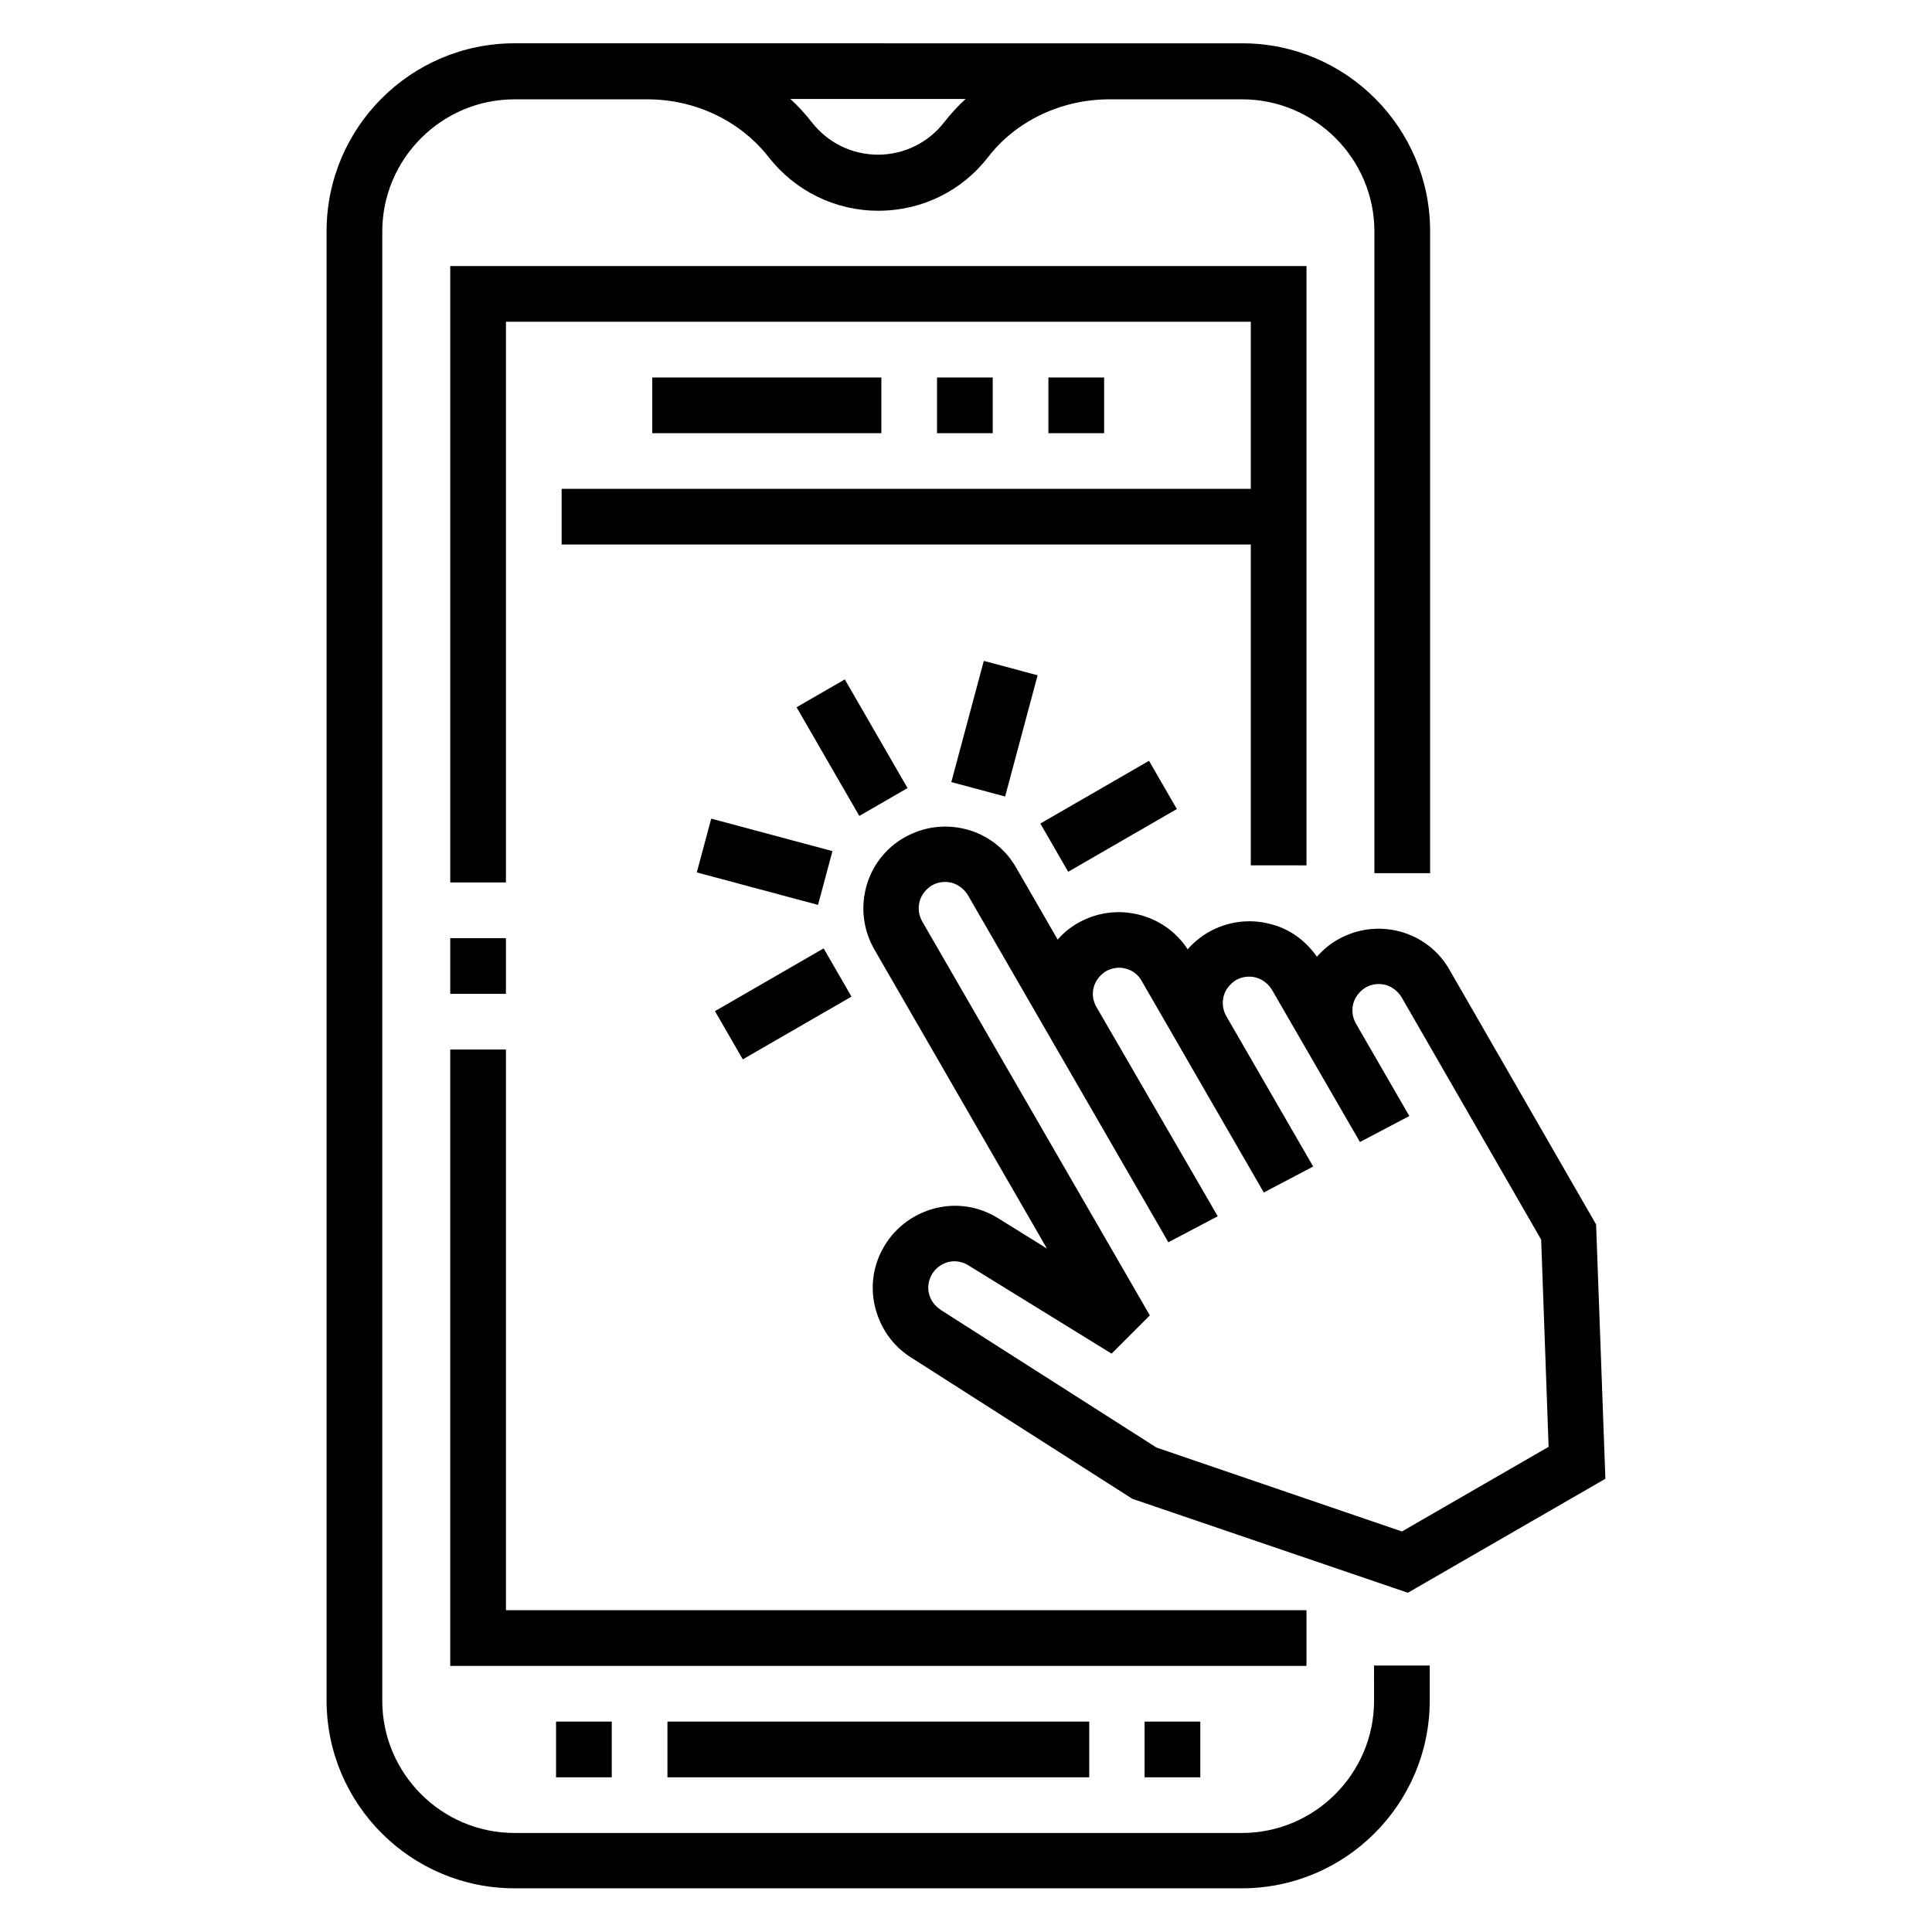 <?xml version="1.0" encoding="UTF-8"?>
<!-- Uploaded to: SVG Repo, www.svgrepo.com, Generator: SVG Repo Mixer Tools -->
<svg fill="#000000" width="800px" height="800px" version="1.1" viewBox="144 144 512 512" xmlns="http://www.w3.org/2000/svg">
 <g>
  <path d="m320.88 600.24h111.78v14.762h-111.78z"/>
  <path d="m291.36 600.24h14.762v14.762h-14.762z"/>
  <path d="m447.33 600.24h14.762v14.762h-14.762z"/>
  <path d="m316.85 244.04h60.715v14.762h-60.715z"/>
  <path d="m392.32 244.04h14.762v14.762h-14.762z"/>
  <path d="m421.84 244.04h14.762v14.762h-14.762z"/>
  <path d="m263.32 392.62h14.762v14.762h-14.762z"/>
  <path d="m490.23 570.72h-212.15v-148.59h-14.762v163.35h226.91z"/>
  <path d="m490.23 373.33v-158.82h-226.91v163.34h14.762v-148.59h197.39v44.281h-182.63v14.758h182.63v85.02z"/>
  <path d="m508.14 594.73c0 19.285-15.742 35.031-35.031 35.031l-192.77-0.004c-19.285 0-35.031-15.742-35.031-35.031v-389.37c0-19.285 15.742-35.031 35.031-35.031h35.227c12.695 0 24.602 5.707 32.078 15.254 7.086 9.055 17.711 14.27 29.125 14.27 11.512 0 22.141-5.215 29.125-14.27 7.379-9.543 19.387-15.254 32.078-15.254h35.227c19.285 0 35.031 15.742 35.031 35.031v170.04h14.762l0.004-170.13c0-27.453-22.336-49.789-49.789-49.789l-192.87-0.004c-27.453 0-49.789 22.336-49.789 49.789v389.37c0 27.453 22.336 49.789 49.789 49.789h192.77c27.453 0 49.789-22.336 49.789-49.789v-9.25h-14.762zm-108.24-424.5c-2.066 1.871-3.938 3.938-5.707 6.199-4.231 5.41-10.629 8.562-17.516 8.562s-13.285-3.148-17.516-8.562c-1.77-2.262-3.641-4.328-5.707-6.199z"/>
  <path d="m355.1 331.43 12.781-7.379 16.629 28.801-12.781 7.379z"/>
  <path d="m328.66 375.2 3.82-14.258 32.125 8.609-3.82 14.258z"/>
  <path d="m333.47 411.96 28.801-16.629 7.379 12.781-28.801 16.629z"/>
  <path d="m396.11 351.26 8.609-32.125 14.258 3.82-8.609 32.125z"/>
  <path d="m419.7 362.25 28.801-16.629 7.379 12.781-28.801 16.629z"/>
  <path d="m498.5 393.01c-2.066 1.18-3.938 2.754-5.512 4.527-2.953-4.231-7.184-7.379-12.301-8.66-5.609-1.477-11.414-0.688-16.434 2.164-2.066 1.18-3.938 2.754-5.512 4.527-6.199-9.543-18.992-12.695-29.027-6.988-2.066 1.18-3.938 2.656-5.41 4.43l-11.02-19.09c-2.856-5.019-7.578-8.66-13.188-10.137-5.609-1.477-11.414-0.688-16.434 2.164-5.019 2.856-8.66 7.578-10.137 13.188-1.477 5.609-0.688 11.414 2.164 16.434l45.758 79.312-12.988-8.07c-4.922-3.051-10.727-4.035-16.434-2.656-5.609 1.379-10.43 4.82-13.48 9.742-3.051 4.922-4.035 10.727-2.656 16.434 1.379 5.609 4.723 10.43 9.645 13.48l58.547 37.391 73.012 24.895 52.348-30.207-2.461-67.402-38.859-67.504c-2.856-5.019-7.578-8.66-13.188-10.137-5.609-1.477-11.414-0.688-16.434 2.164zm53.926 79.508 1.969 54.906-38.867 22.434-65.043-22.238-57.07-36.406-0.098-0.098c-1.574-0.984-2.656-2.461-3.148-4.328-0.395-1.77-0.098-3.641 0.887-5.215s2.461-2.656 4.328-3.148c1.77-0.395 3.641-0.098 5.215 0.887l37.984 23.418 10.137-10.137-60.328-104.4c-0.887-1.574-1.18-3.445-0.688-5.312 0.492-1.77 1.672-3.246 3.246-4.231 1.574-0.887 3.445-1.18 5.312-0.688 1.77 0.492 3.246 1.672 4.231 3.246l53.137 92.004 13.086-6.887-32.176-55.5c-0.887-1.574-1.18-3.445-0.688-5.215 0.492-1.77 1.672-3.246 3.246-4.231 3.344-1.871 7.578-0.789 9.445 2.559l32.375 56.09 13.086-6.887-23.027-39.852c-0.887-1.574-1.18-3.445-0.688-5.312 0.492-1.77 1.672-3.246 3.246-4.231 1.574-0.887 3.445-1.18 5.312-0.688 1.77 0.492 3.246 1.672 4.231 3.246l23.32 40.344 13.086-6.887-14.16-24.512c-0.887-1.574-1.18-3.445-0.688-5.312 0.492-1.77 1.672-3.246 3.246-4.231 1.574-0.887 3.445-1.18 5.312-0.688 1.77 0.492 3.246 1.672 4.231 3.246z"/>
 </g>
</svg>
